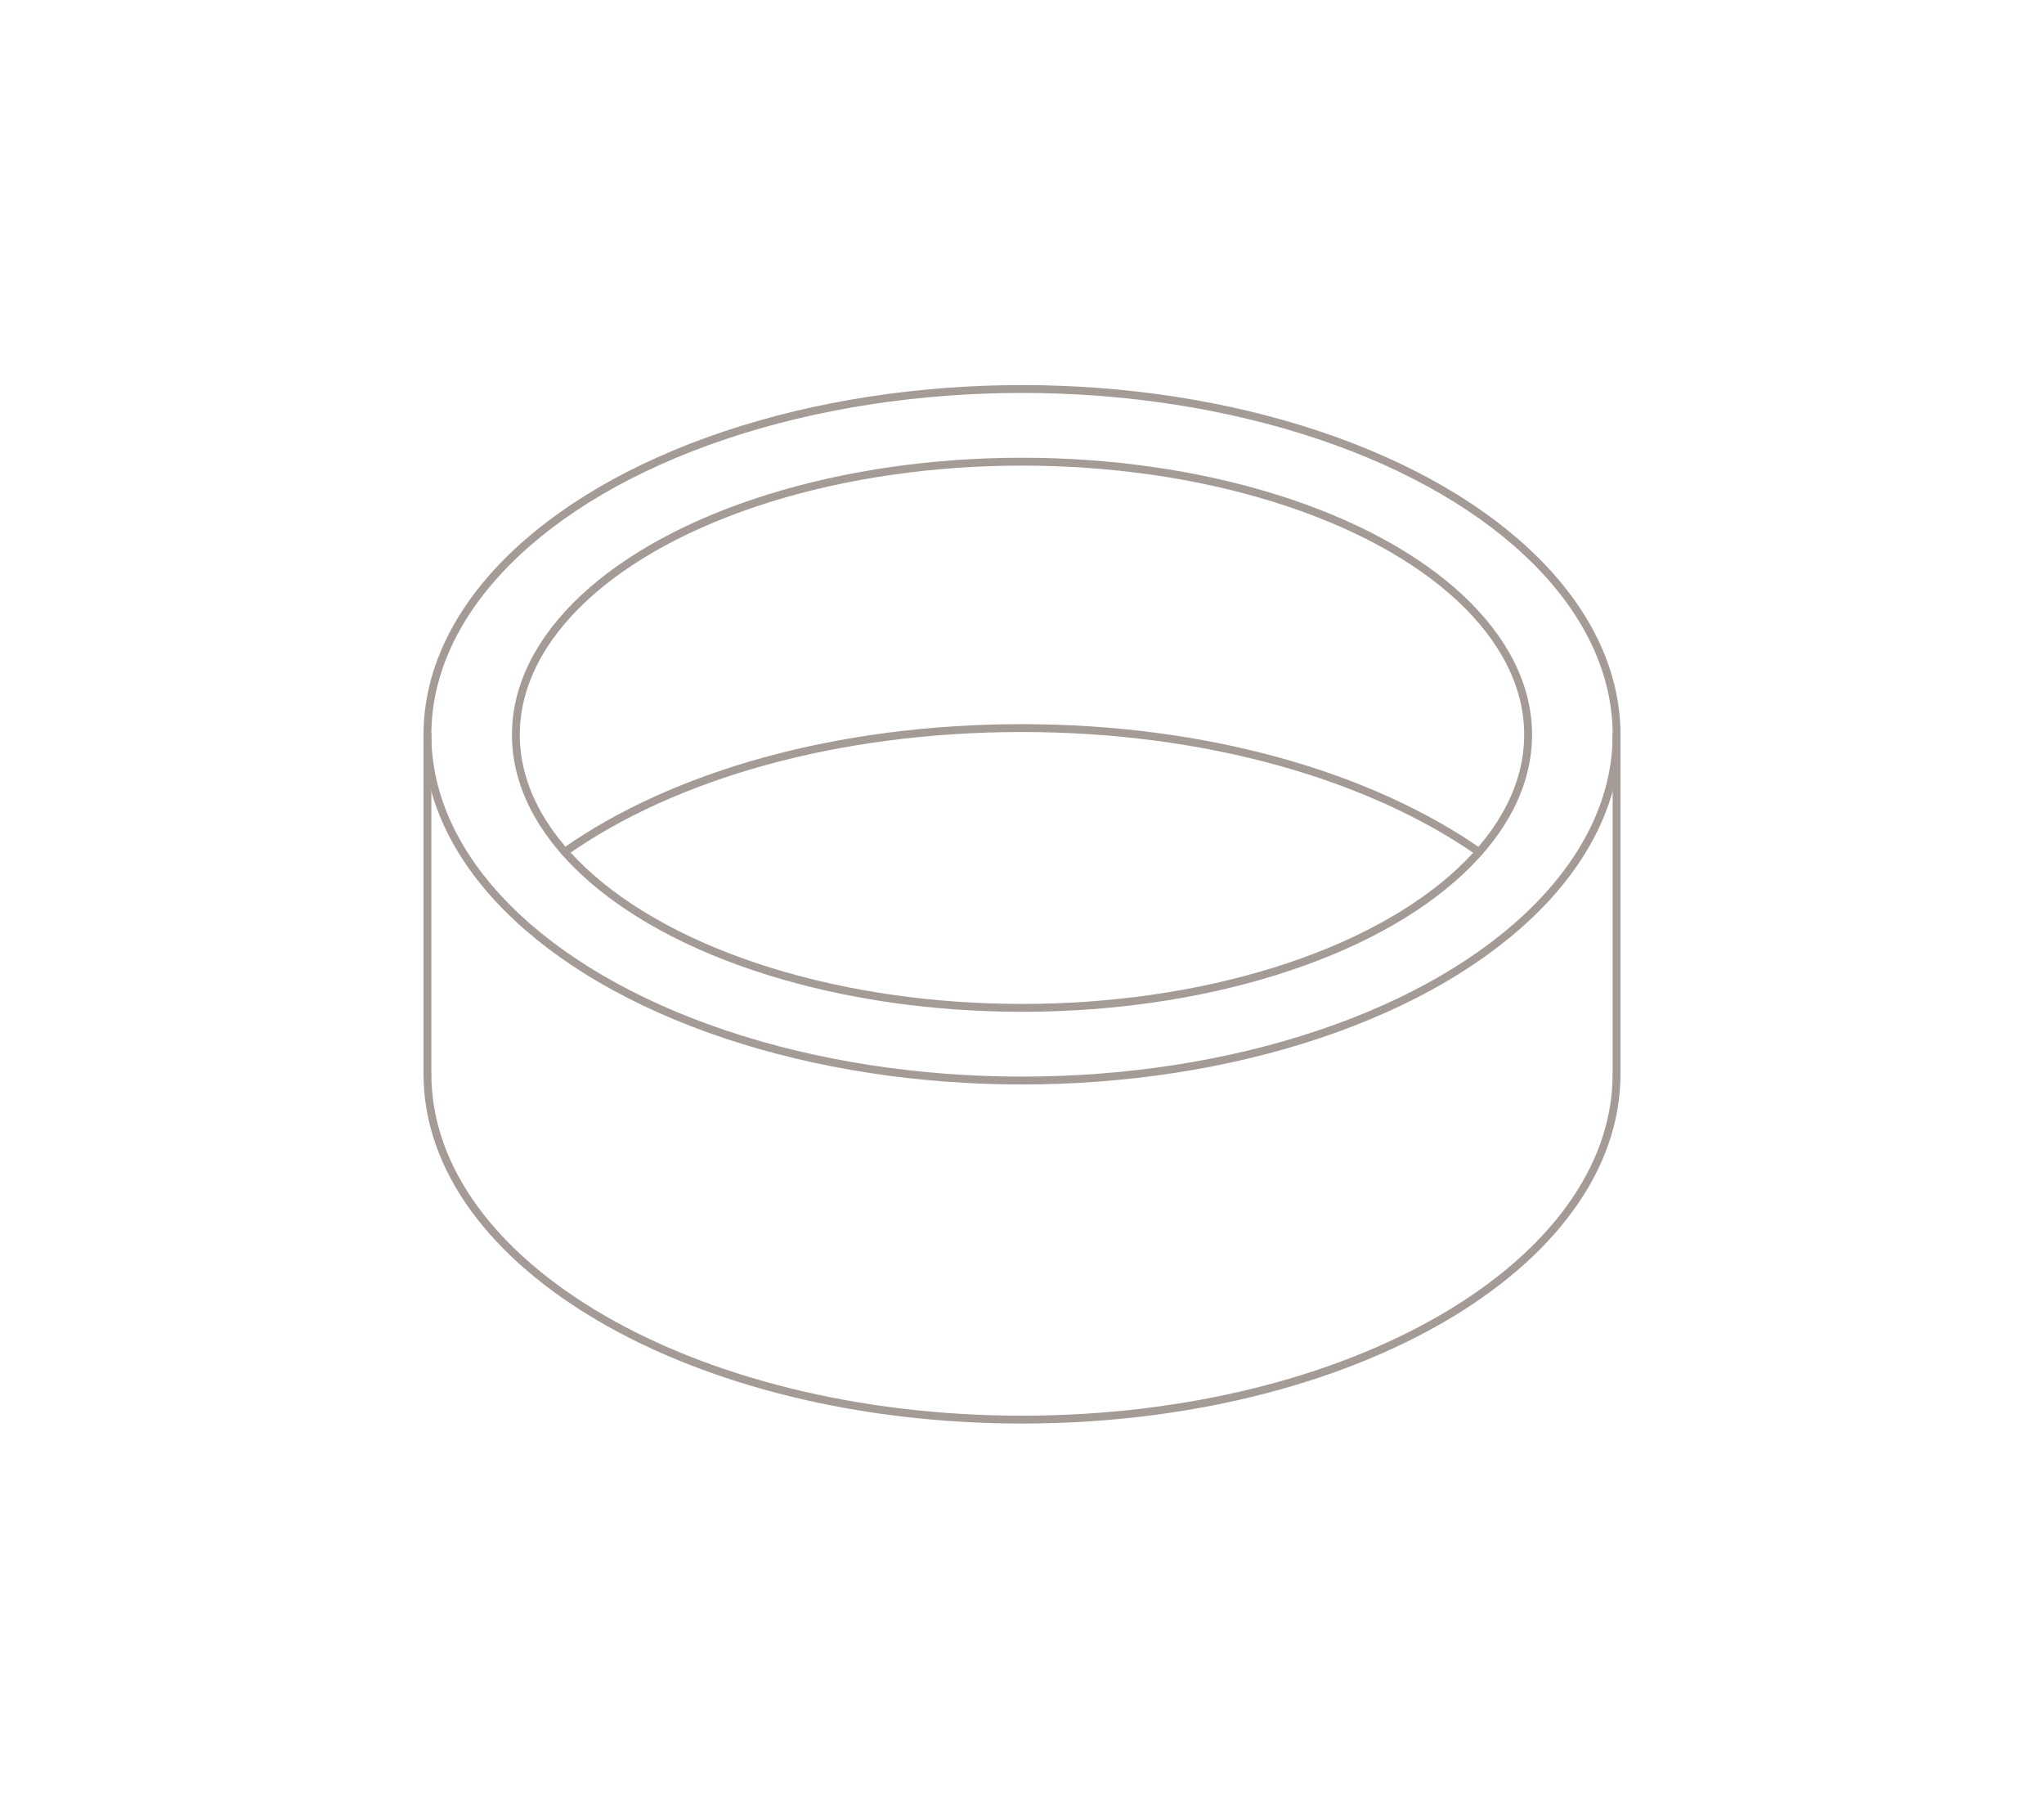 <?xml version="1.0" encoding="UTF-8"?>
<svg id="Layer_2" data-name="Layer 2" xmlns="http://www.w3.org/2000/svg" viewBox="0 0 260 230">
  <defs>
    <style>
      .cls-1 {
        stroke: #a59b96;
        stroke-linecap: round;
        stroke-linejoin: round;
      }

      .cls-1, .cls-2 {
        fill: none;
      }

      .cls-2 {
        stroke-width: 0px;
      }
    </style>
  </defs>
  <g id="Layer_1-2" data-name="Layer 1">
    <g>
      <g>
        <ellipse class="cls-1" cx="130" cy="93.44" rx="64.38" ry="34.73"/>
        <ellipse class="cls-1" cx="130" cy="93.44" rx="75.63" ry="43.97"/>
        <path class="cls-1" d="M205.63,136.56c0,24.29-33.86,43.97-75.63,43.97s-75.63-19.69-75.63-43.97"/>
        <path class="cls-1" d="M71.83,108.34c13.87-9.77,34.67-15.75,58.17-15.75s44.28,6.1,58.15,15.77"/>
        <line class="cls-1" x1="205.63" y1="93.44" x2="205.63" y2="136.56"/>
        <line class="cls-1" x1="54.37" y1="93.44" x2="54.37" y2="136.56"/>
      </g>
      <rect class="cls-2" width="260" height="230"/>
    </g>
  </g>
</svg>